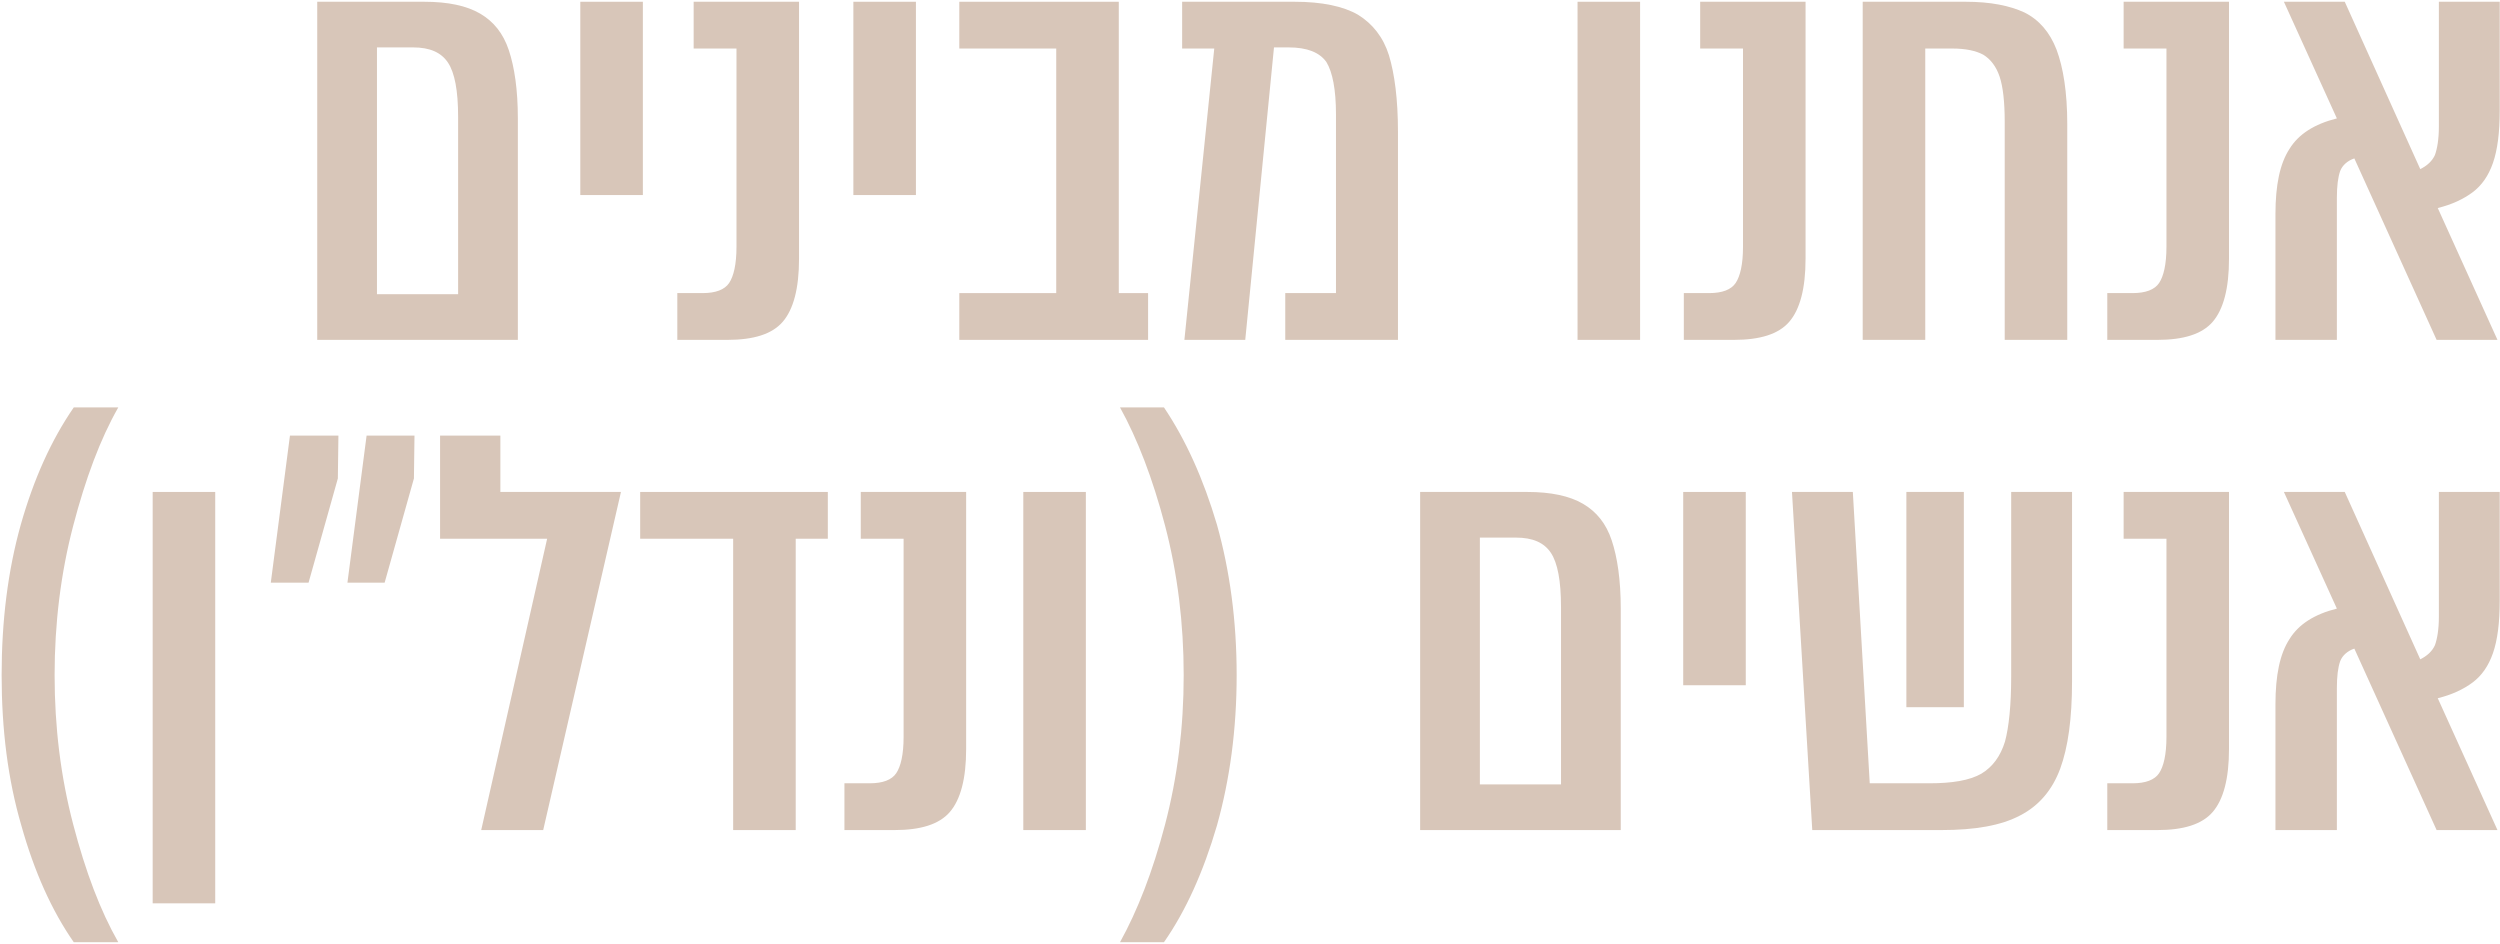 <svg xmlns="http://www.w3.org/2000/svg" width="765" height="289" viewBox="0 0 765 289" fill="none"><path d="M129.838 0.538C137.08 0.538 142.77 1.745 146.909 4.159C151.047 6.573 153.979 10.194 155.703 15.367C157.428 20.54 158.462 27.438 158.462 36.232V104H97.074V0.538H129.838ZM140.184 35.715C140.184 27.783 139.149 22.265 137.08 19.161C135.011 16.057 131.562 14.505 126.389 14.505H115.353V90.033H140.184V35.715Z" fill="#D8C6B9"></path><path d="M196.716 0.538V59.684H177.575V0.538H196.716Z" fill="#D8C6B9"></path><path d="M207.258 104V89.688H215.017C218.984 89.688 221.743 88.653 223.122 86.584C224.502 84.515 225.364 80.894 225.364 75.548V14.85H212.258V0.538H244.504V79.169C244.504 88.308 242.78 94.689 239.504 98.482C236.227 102.276 230.537 104 222.605 104H207.258Z" fill="#D8C6B9"></path><path d="M280.271 0.538V59.684H261.13V0.538H280.271Z" fill="#D8C6B9"></path><path d="M342.349 0.538V89.688H351.316V104H293.549V89.688H323.208V14.85H293.549V0.538H342.349Z" fill="#D8C6B9"></path><path d="M396.221 0.538C404.499 0.538 411.051 1.917 415.535 4.504C420.018 7.263 423.294 11.401 425.019 16.919C426.743 22.61 427.778 30.369 427.778 40.371V104H393.29V89.688H408.809V35.025C408.809 27.438 407.775 22.092 405.878 18.988C403.809 16.057 400.015 14.505 394.325 14.505H389.841L381.047 104H362.424L371.563 14.85H361.734V0.538H396.221Z" fill="#D8C6B9"></path><path d="M501.868 0.538V104H482.728V0.538H501.868Z" fill="#D8C6B9"></path><path d="M515.253 104V89.688H523.013C526.979 89.688 529.738 88.653 531.117 86.584C532.497 84.515 533.359 80.894 533.359 75.548V14.85H520.254V0.538H552.5V79.169C552.5 88.308 550.775 94.689 547.499 98.482C544.223 102.276 538.532 104 530.6 104H515.253Z" fill="#D8C6B9"></path><path d="M601.544 0.538C609.131 0.538 614.994 1.745 619.477 3.814C623.961 6.056 627.237 9.849 629.306 15.195C631.375 20.713 632.582 28.3 632.582 37.957V104H613.442V37.267C613.442 31.232 612.925 26.576 611.89 23.472C610.855 20.368 609.131 18.126 606.889 16.747C604.648 15.54 601.544 14.85 597.405 14.85H589.128V104H569.987V0.538H601.544Z" fill="#D8C6B9"></path><path d="M644.828 104V89.688H652.588C656.554 89.688 659.313 88.653 660.693 86.584C662.072 84.515 662.934 80.894 662.934 75.548V14.85H649.829V0.538H682.075V79.169C682.075 88.308 680.351 94.689 677.074 98.482C673.798 102.276 668.108 104 660.175 104H644.828Z" fill="#D8C6B9"></path><path d="M764.917 33.818C764.917 40.543 764.227 45.889 762.848 49.855C761.468 53.821 759.399 56.752 756.64 58.822C753.881 60.891 750.26 62.615 745.949 63.65L764.227 104H745.604L720.428 48.475C718.359 49.165 716.807 50.544 716.117 52.269C715.427 54.166 715.082 56.925 715.082 60.546V104H696.287V65.547C696.287 56.58 697.666 50.027 700.598 45.544C703.357 41.06 708.185 37.957 715.082 36.232L698.873 0.538H717.497L740.603 51.752C742.672 50.717 744.224 49.337 745.087 47.441C745.776 45.544 746.294 42.612 746.294 38.819V0.538H764.917V33.818Z" fill="#D8C6B9"></path><path d="M22.399 252.276C26.193 266.761 30.676 278.659 36.194 288.315H22.572C15.847 278.659 10.501 266.761 6.535 252.621C2.396 238.481 0.5 223.134 0.5 206.58C0.5 190.026 2.396 174.679 6.362 160.539C10.329 146.572 15.674 134.673 22.572 124.672H36.194C30.676 134.328 26.193 146.399 22.399 160.884C18.605 175.369 16.709 190.716 16.709 206.58C16.709 222.617 18.605 237.791 22.399 252.276Z" fill="#D8C6B9"></path><path d="M46.717 150.538H65.857V276.417H46.717V150.538Z" fill="#D8C6B9"></path><path d="M82.863 178.3L88.726 133.294H103.556L103.384 146.399L94.417 178.3H82.863ZM106.315 178.3L112.178 133.294H126.835L126.663 146.399L117.696 178.3H106.315Z" fill="#D8C6B9"></path><path d="M166.218 254H147.25L167.425 164.85H134.662V133.294H153.113V150.538H190.014L166.218 254Z" fill="#D8C6B9"></path><path d="M195.894 150.538H253.316V164.85H243.487V254H224.347V164.85H195.894V150.538Z" fill="#D8C6B9"></path><path d="M258.395 254V239.688H266.155C270.121 239.688 272.88 238.653 274.26 236.584C275.639 234.515 276.501 230.894 276.501 225.548V164.85H263.396V150.538H295.642V229.169C295.642 238.308 293.917 244.689 290.641 248.482C287.365 252.276 281.674 254 273.742 254H258.395Z" fill="#D8C6B9"></path><path d="M332.27 150.538V254H313.13V150.538H332.27Z" fill="#D8C6B9"></path><path d="M356.519 160.884C352.725 146.399 348.069 134.328 342.724 124.672H356.174C362.899 134.673 368.244 146.572 372.383 160.539C376.349 174.679 378.418 190.026 378.418 206.58C378.418 223.134 376.349 238.481 372.383 252.621C368.244 266.761 362.899 278.659 356.174 288.315H342.724C348.069 278.659 352.725 266.761 356.519 252.276C360.312 237.791 362.209 222.617 362.209 206.58C362.209 190.716 360.312 175.369 356.519 160.884Z" fill="#D8C6B9"></path><path d="M467.325 150.538C474.567 150.538 480.258 151.745 484.396 154.159C488.535 156.573 491.466 160.194 493.191 165.367C494.915 170.54 495.95 177.438 495.95 186.232V254H434.562V150.538H467.325ZM477.671 185.715C477.671 177.783 476.637 172.265 474.567 169.161C472.498 166.057 469.049 164.505 463.876 164.505H452.84V240.033H477.671V185.715Z" fill="#D8C6B9"></path><path d="M534.203 150.538V209.684H515.063V150.538H534.203Z" fill="#D8C6B9"></path><path d="M634.045 208.477C634.045 219.858 632.838 228.652 630.424 235.205C628.01 241.757 623.872 246.585 618.181 249.517C612.318 252.621 604.386 254 594.04 254H554.552L548.344 150.538H566.967L572.14 239.688H590.419C597.316 239.688 602.662 238.826 606.283 236.756C609.732 234.687 612.146 231.411 613.525 226.928C614.732 222.444 615.422 215.719 615.422 207.097V150.538H634.045V208.477ZM600.937 216.409H583.349V150.538H600.937V216.409Z" fill="#D8C6B9"></path><path d="M644.828 254V239.688H652.588C656.554 239.688 659.313 238.653 660.693 236.584C662.072 234.515 662.934 230.894 662.934 225.548V164.85H649.829V150.538H682.075V229.169C682.075 238.308 680.351 244.689 677.074 248.482C673.798 252.276 668.108 254 660.175 254H644.828Z" fill="#D8C6B9"></path><path d="M764.917 183.818C764.917 190.543 764.227 195.889 762.848 199.855C761.468 203.821 759.399 206.752 756.64 208.822C753.881 210.891 750.26 212.615 745.949 213.65L764.227 254H745.604L720.428 198.475C718.359 199.165 716.807 200.545 716.117 202.269C715.427 204.166 715.082 206.925 715.082 210.546V254H696.287V215.547C696.287 206.58 697.666 200.027 700.598 195.544C703.357 191.06 708.185 187.957 715.082 186.232L698.873 150.538H717.496L740.603 201.752C742.672 200.717 744.224 199.337 745.087 197.441C745.776 195.544 746.294 192.612 746.294 188.819V150.538H764.917V183.818Z" fill="#D8C6B9"></path></svg>
